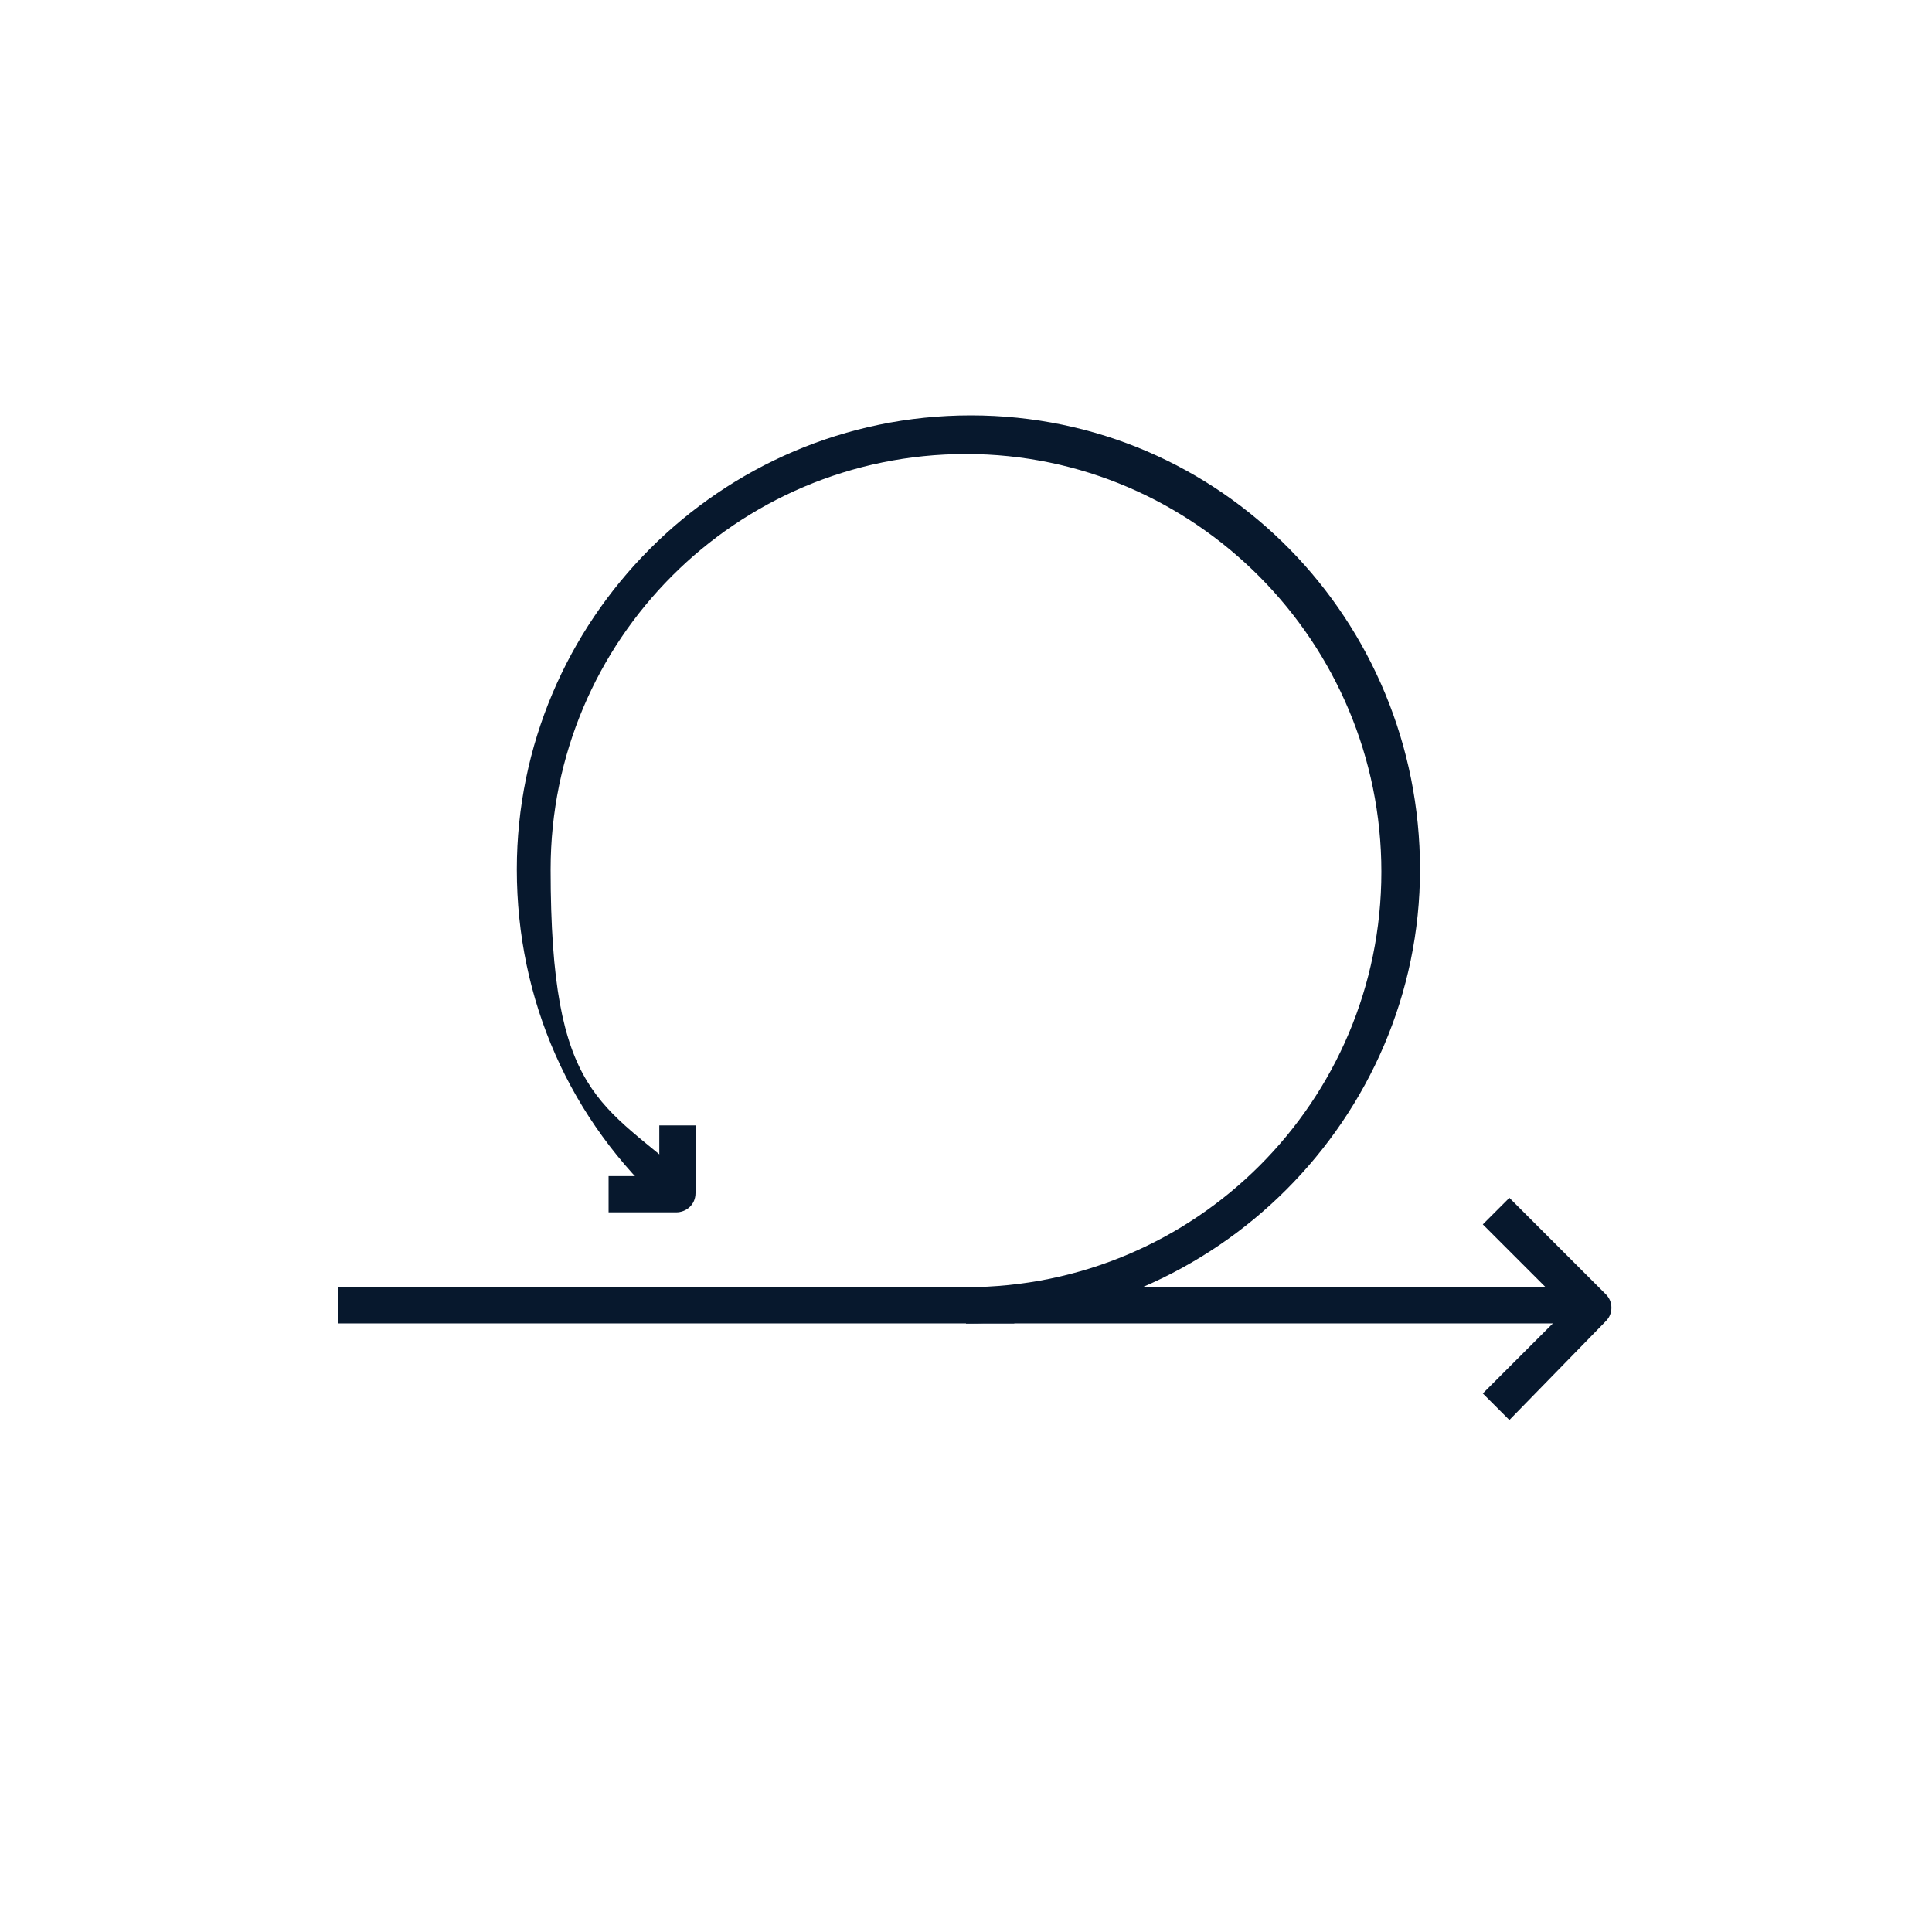 <?xml version="1.0" encoding="UTF-8"?>
<svg id="Layer_1" xmlns="http://www.w3.org/2000/svg" version="1.1" viewBox="0 0 80 80">
  <!-- Generator: Adobe Illustrator 29.1.0, SVG Export Plug-In . SVG Version: 2.1.0 Build 142)  -->
  <defs>
    <style>
      .st0, .st1, .st2, .st3 {
        fill: none;
      }

      .st1 {
        isolation: isolate;
      }

      .st1, .st2, .st3 {
        stroke-linecap: round;
        stroke-miterlimit: 10;
        stroke-width: 0px;
      }

      .st1, .st4 {
        opacity: .2;
      }

      .st1, .st3 {
        stroke: red;
      }

      .st5 {
        fill: #07182d;
      }

      .st2 {
        stroke: aqua;
      }

      .st6 {
        fill: #fff;
      }

      .st7 {
        opacity: .8;
      }

      .st8 {
        display: none;
      }
    </style>
  </defs>
  <g id="border" class="st8">
    <g class="st7">
      <path class="st6" d="M72,8v64H8V8h64M80,0H0v80h80V0h0Z"/>
    </g>
  </g>
  <g id="_x38__grid" class="st8">
    <g>
      <rect class="st2" x="8" y="8.3" width="8" height="64"/>
      <rect class="st2" x="16" y="8.3" width="8" height="64"/>
      <rect class="st2" x="24" y="8.3" width="8" height="64"/>
      <rect class="st2" x="32" y="8.3" width="8" height="64"/>
      <rect class="st2" x="40" y="8.3" width="8" height="64"/>
      <rect class="st2" x="48" y="8.3" width="8" height="64"/>
      <rect class="st2" x="56" y="8.3" width="8" height="64"/>
      <rect class="st2" x="64" y="8.3" width="8" height="64"/>
    </g>
    <g>
      <rect class="st2" x="8" y="64.3" width="64" height="8"/>
      <rect class="st2" x="8" y="56.3" width="64" height="8"/>
      <rect class="st2" x="8" y="48.3" width="64" height="8"/>
      <rect class="st2" x="8" y="40.3" width="64" height="8"/>
      <rect class="st2" x="8" y="32.3" width="64" height="8"/>
      <rect class="st2" x="8" y="24.3" width="64" height="8"/>
      <rect class="st2" x="8" y="16.3" width="64" height="8"/>
      <rect class="st2" x="8" y="8.3" width="64" height="8"/>
    </g>
  </g>
  <g id="export_frame" class="st8">
    <rect class="st0" x="-76" y="-75.7" width="80" height="80"/>
  </g>
  <g id="guide_shapes" class="st8">
    <g>
      <line class="st1" x1="8" y1="8.3" x2="72" y2="72.3"/>
      <line class="st1" x1="72" y1="8.3" x2="8" y2="72.3"/>
      <line class="st1" x1="8" y1="40.3" x2="72" y2="40.3"/>
      <line class="st1" x1="40" y1="8.3" x2="40" y2="72.3"/>
      <rect class="st1" x="8" y="8.3" width="64" height="64"/>
      <circle class="st1" cx="40" cy="40.3" r="16"/>
      <circle class="st1" cx="40" cy="40.3" r="24"/>
      <rect class="st1" x="24" y="24.3" width="32" height="32"/>
      <circle class="st1" cx="40" cy="40.3" r="30"/>
      <rect class="st1" x="12" y="12.3" width="56" height="56"/>
      <line class="st1" x1="40" y1="40.3" x2="71.9" y2="31.7"/>
      <line class="st1" x1="8.1" y1="48.8" x2="40" y2="40.3"/>
      <g class="st4">
        <line class="st3" x1="40" y1="40.3" x2="71.9" y2="48.8"/>
        <line class="st3" x1="8.1" y1="31.7" x2="40" y2="40.3"/>
      </g>
      <line class="st1" x1="40" y1="40.3" x2="48.5" y2="72.1"/>
      <line class="st1" x1="31.5" y1="8.4" x2="40" y2="40.3"/>
      <line class="st1" x1="40" y1="40.3" x2="31.5" y2="72.1"/>
      <line class="st1" x1="48.5" y1="8.4" x2="40" y2="40.3"/>
      <g class="st4">
        <line class="st3" x1="40" y1="40.3" x2="71.9" y2="48.8"/>
        <line class="st3" x1="8.1" y1="31.7" x2="40" y2="40.3"/>
      </g>
    </g>
  </g>
  <g id="art">
    <rect class="st5" x="14" y="53.3" width="28" height="1.5"/>
    <rect class="st5" x="40" y="53.3" width="26" height="1.5"/>
    <path class="st5" d="M62.5,58.8l-1.1-1.1,3.5-3.5-3.5-3.5,1.1-1.1,4,4c.3.3.3.8,0,1.1l-4,4.1Z"/>
    <path class="st5" d="M40,54.8v-1.5c9.5,0,17.2-7.7,17.2-17.2s-7.7-17.3-17.2-17.3-17.2,7.7-17.2,17.2,2.1,9.6,5.8,12.9l-1,1.1c-4-3.6-6.2-8.6-6.2-14,0-10.3,8.4-18.8,18.8-18.8s18.6,8.5,18.6,18.8-8.5,18.8-18.8,18.8Z"/>
    <path class="st5" d="M28,50.2h-2.8v-1.5h2.1v-2.1h1.5v2.8c0,.5-.4.8-.8.8Z"/>
  </g>
</svg>